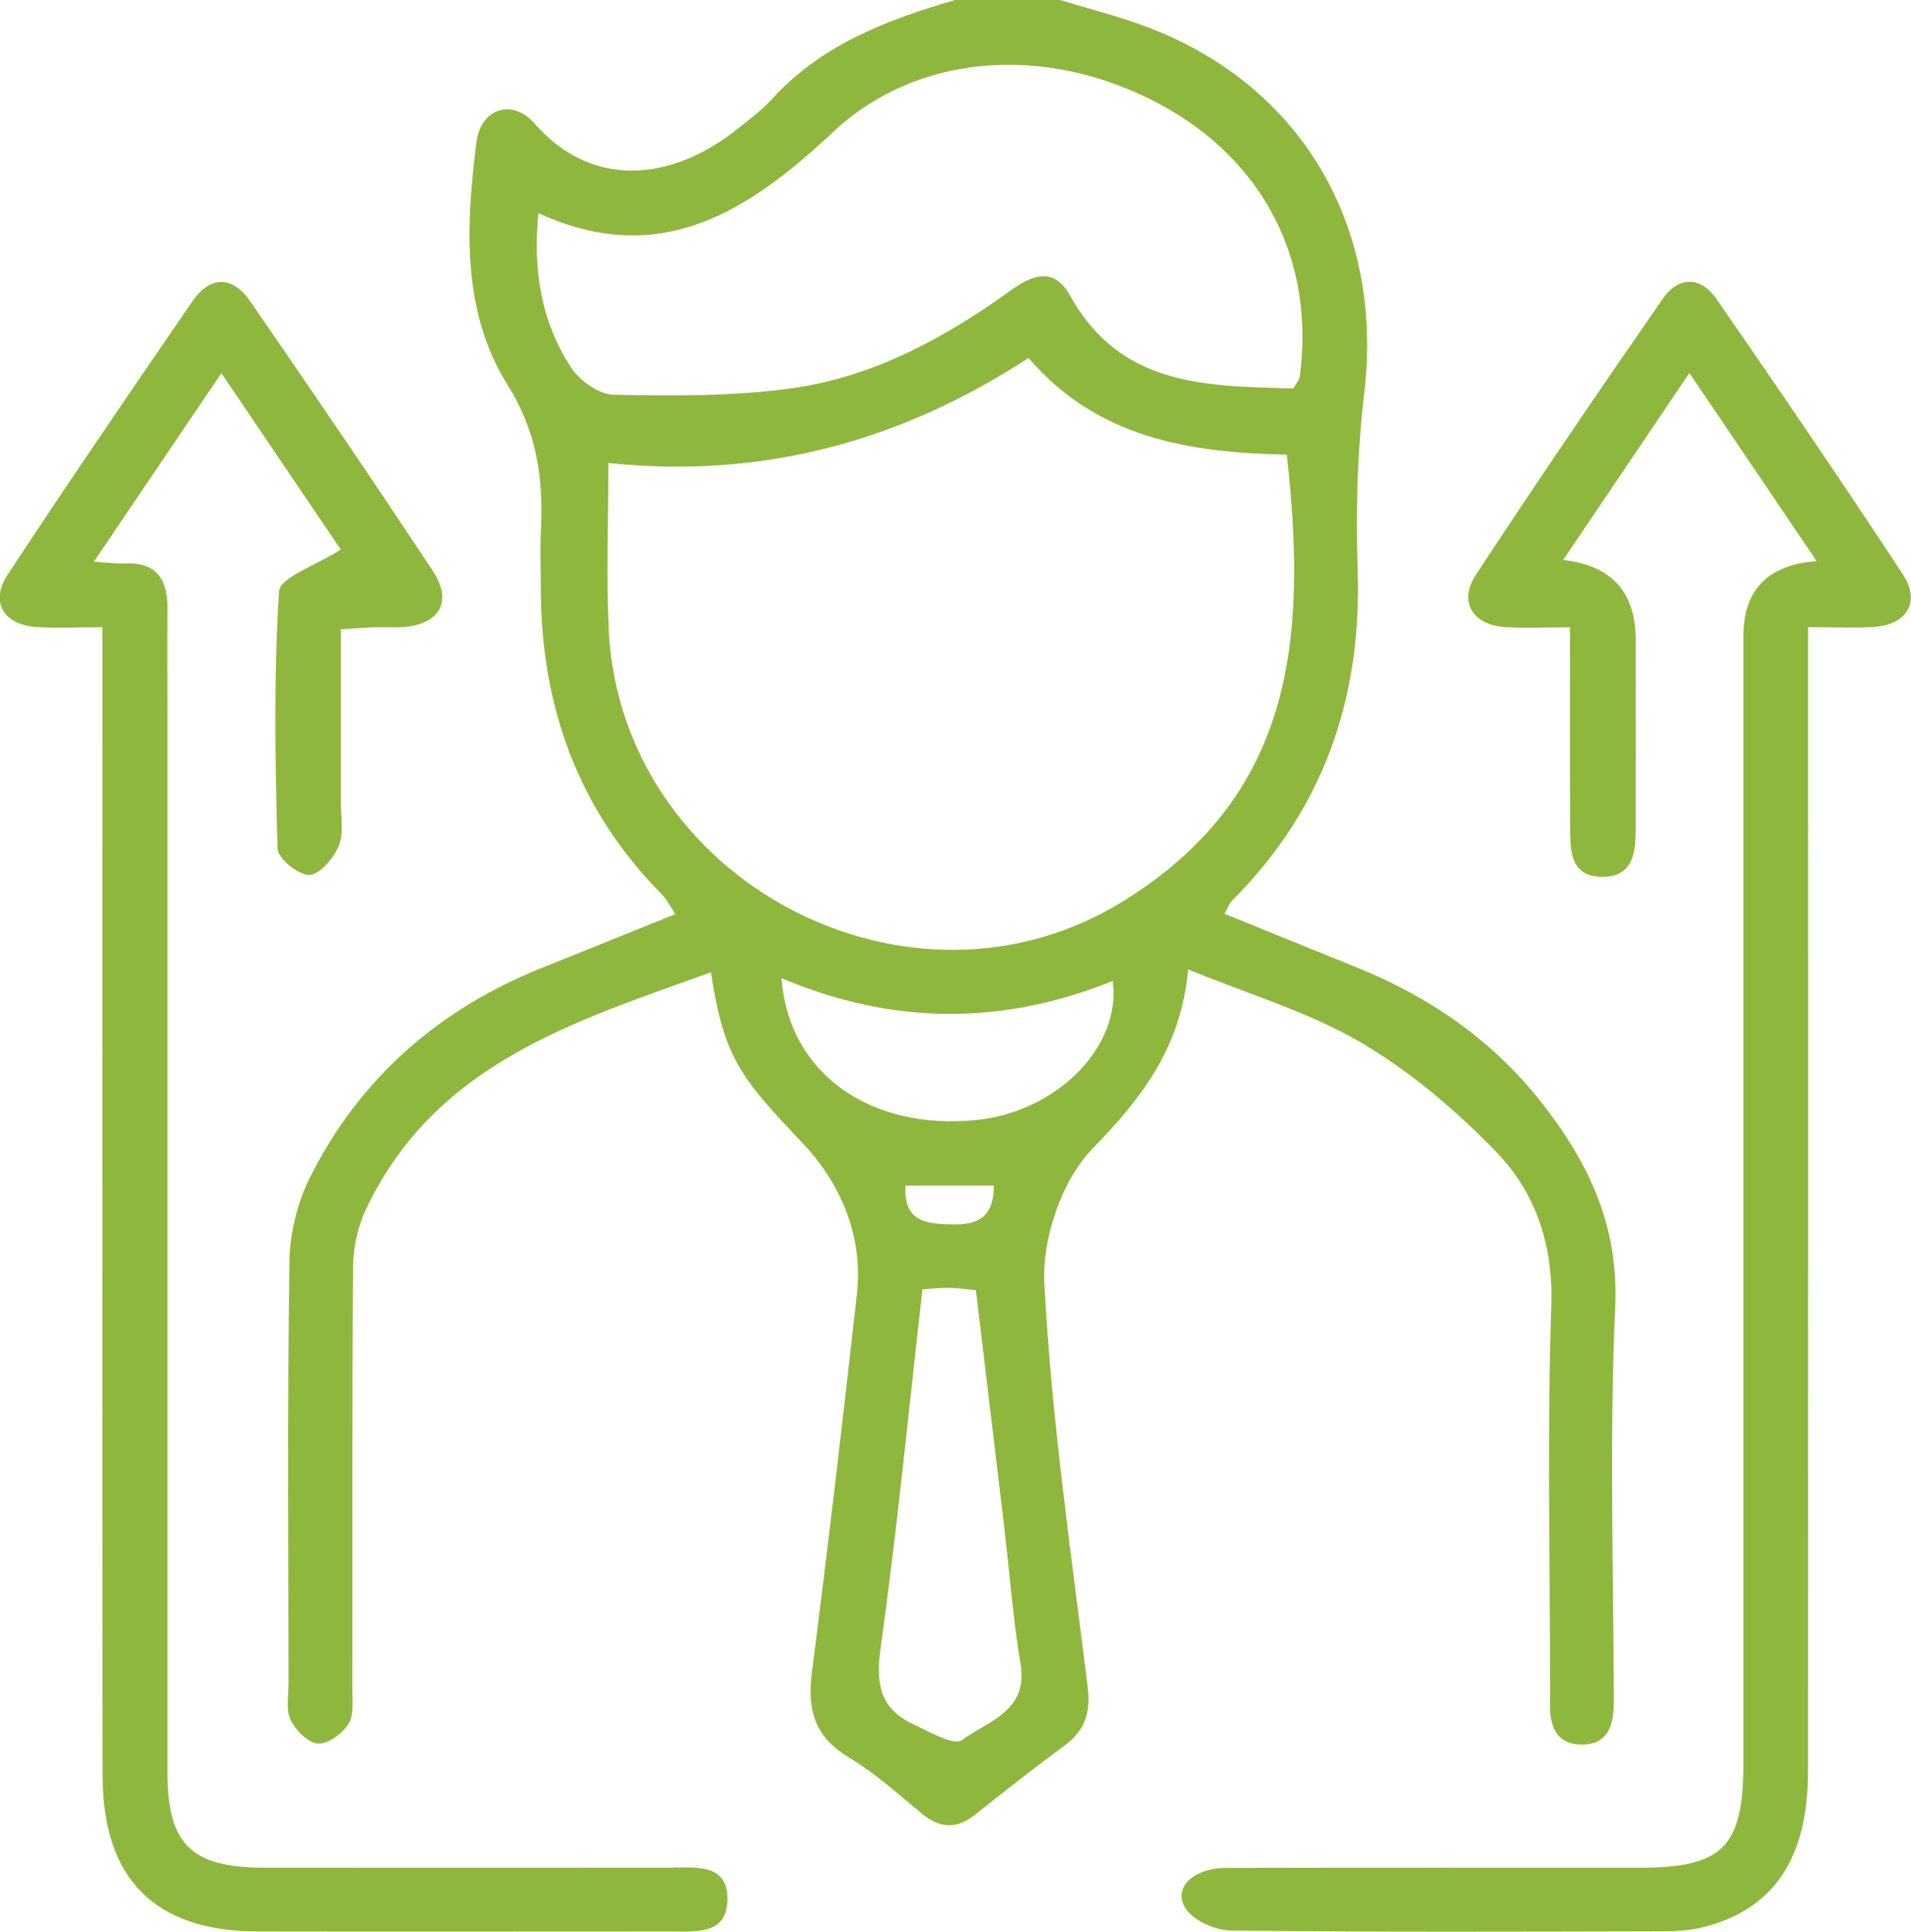 <svg xmlns="http://www.w3.org/2000/svg" width="94" height="95" viewBox="0 0 94 95" fill="none"><g clip-path="url(#clip0_8701_32806)"><path d="M58.452 47.677C61.437 48.906 64.372 49.764 66.937 51.267C69.384 52.702 71.632 54.615 73.611 56.666C75.554 58.682 76.406 61.238 76.307 64.24C76.101 70.303 76.244 76.374 76.244 82.445C76.244 82.842 76.26 83.236 76.244 83.633C76.188 84.83 76.529 85.848 77.901 85.796C79.142 85.752 79.388 84.766 79.384 83.657C79.364 77.193 79.162 70.72 79.451 64.268C79.634 60.24 78.111 57.115 75.78 54.165C73.397 51.152 70.335 49.037 66.794 47.602C64.626 46.723 62.461 45.844 60.236 44.942C60.407 44.636 60.462 44.437 60.589 44.31C65.097 39.809 66.993 34.35 66.783 28.013C66.687 25.127 66.763 22.209 67.104 19.346C68.087 11.08 63.975 4.091 56.231 1.256C54.891 0.767 53.499 0.414 52.131 -0.004H46.996C43.638 0.97 40.414 2.187 37.967 4.878C37.483 5.411 36.893 5.844 36.33 6.298C33.046 8.949 29.109 9.299 26.301 6.079C25.199 4.815 23.645 5.335 23.435 6.989C22.919 11.084 22.701 15.299 24.961 18.917C26.397 21.215 26.73 23.473 26.611 25.993C26.563 26.979 26.603 27.973 26.603 28.963C26.615 34.752 28.439 39.821 32.551 43.983C32.8 44.238 32.963 44.576 33.221 44.954C30.953 45.868 28.823 46.735 26.69 47.586C21.599 49.617 17.693 53.016 15.234 57.93C14.616 59.171 14.255 60.67 14.235 62.057C14.136 68.983 14.188 75.909 14.192 82.834C14.192 83.427 14.057 84.107 14.295 84.588C14.549 85.1 15.155 85.717 15.643 85.749C16.139 85.78 16.84 85.26 17.142 84.782C17.419 84.341 17.332 83.641 17.332 83.053C17.344 76.127 17.312 69.202 17.368 62.276C17.376 61.33 17.606 60.304 18.01 59.453C21.416 52.293 28.26 50.233 34.969 47.82C35.62 52.07 36.444 53.016 39.518 56.261C41.322 58.169 42.468 60.773 42.151 63.624C41.457 69.846 40.731 76.06 39.934 82.27C39.7 84.099 40.077 85.422 41.742 86.42C43.031 87.196 44.173 88.222 45.339 89.188C46.243 89.935 47.071 89.967 47.991 89.227C49.427 88.074 50.882 86.941 52.365 85.844C53.376 85.097 53.658 84.226 53.499 82.946C52.682 76.342 51.719 69.738 51.37 63.107C51.255 60.904 52.23 58.038 53.741 56.491C56.195 53.978 58.103 51.47 58.444 47.685L58.452 47.677ZM28.062 18.03C26.634 15.812 26.202 13.311 26.484 10.484C32.515 13.243 36.849 10.361 40.997 6.477C45.12 2.612 51.457 2.151 56.992 5.093C62.131 7.82 64.705 12.802 63.932 18.539C63.916 18.658 63.813 18.762 63.622 19.107C59.451 18.972 55.16 19.08 52.639 14.543C51.814 13.06 50.723 13.553 49.661 14.321C46.425 16.654 42.932 18.535 38.97 19.091C36.08 19.497 33.11 19.469 30.183 19.413C29.454 19.402 28.486 18.698 28.058 18.034L28.062 18.03ZM29.945 30.967C29.819 28.339 29.926 25.703 29.926 22.769C37.535 23.564 44.312 21.696 50.593 17.605C53.999 21.58 58.575 22.26 63.293 22.36C64.356 31.722 63.491 39.193 55.272 44.306C44.783 50.83 30.544 43.336 29.942 30.967H29.945ZM47.317 85.578C46.929 85.872 45.688 85.156 44.894 84.782C43.304 84.031 43.066 82.83 43.312 81.081C44.129 75.233 44.7 69.353 45.374 63.405C45.925 63.373 46.306 63.329 46.691 63.337C47.075 63.345 47.46 63.397 48.003 63.445C48.467 67.313 48.927 71.154 49.383 74.99C49.653 77.276 49.823 79.578 50.2 81.848C50.589 84.186 48.558 84.643 47.321 85.578H47.317ZM44.538 58.308H48.887C48.876 59.652 48.336 60.236 46.917 60.216C45.537 60.197 44.45 60.089 44.538 58.308ZM48.031 55.08C42.813 55.609 38.788 52.794 38.439 48.106C43.978 50.444 49.359 50.408 54.732 48.245C55.176 51.478 51.976 54.682 48.031 55.08Z" fill="#8FB73E"></path><path d="M93.611 28.263C90.606 23.695 87.529 19.175 84.416 14.682C83.659 13.589 82.556 13.581 81.795 14.682C78.682 19.179 75.601 23.695 72.6 28.263C71.731 29.583 72.429 30.732 74.019 30.84C75.034 30.907 76.061 30.852 77.227 30.852C77.227 34.378 77.215 37.602 77.235 40.827C77.239 41.912 77.29 43.097 78.766 43.121C80.332 43.149 80.459 41.956 80.459 40.763C80.463 37.662 80.459 34.561 80.459 31.46C80.459 29.117 79.269 27.81 76.89 27.54C78.968 24.467 80.97 21.501 83.1 18.344C85.229 21.493 87.212 24.423 89.361 27.599C86.958 27.774 85.756 29.006 85.756 31.293C85.756 49.768 85.756 68.239 85.756 86.715C85.756 90.837 84.745 91.855 80.641 91.855C73.865 91.855 67.084 91.847 60.307 91.863C58.666 91.867 57.655 92.881 58.333 93.879C58.745 94.483 59.804 94.936 60.577 94.944C67.683 95.024 74.788 94.996 81.898 94.98C82.548 94.98 83.219 94.924 83.845 94.761C87.267 93.875 88.936 91.374 88.936 87.096C88.944 69.15 88.94 51.203 88.94 33.257V30.844C90.233 30.844 91.22 30.899 92.196 30.832C93.806 30.716 94.48 29.591 93.603 28.259L93.611 28.263Z" fill="#8FB73E"></path><path d="M33.118 91.851C26.404 91.855 19.691 91.859 12.978 91.851C9.394 91.847 8.236 90.694 8.236 87.136C8.236 69.913 8.236 52.69 8.236 35.471C8.236 33.623 8.22 31.778 8.236 29.929C8.248 28.506 7.716 27.643 6.154 27.711C5.738 27.731 5.321 27.667 4.616 27.627C6.773 24.439 8.751 21.509 10.889 18.352C13.018 21.497 15.02 24.459 16.761 27.027C15.568 27.798 13.771 28.387 13.728 29.082C13.458 33.285 13.533 37.519 13.652 41.733C13.664 42.214 14.675 43.041 15.215 43.029C15.722 43.021 16.412 42.206 16.666 41.598C16.924 40.974 16.765 40.171 16.765 39.443C16.769 36.624 16.765 33.806 16.765 30.951C17.475 30.907 17.927 30.868 18.383 30.852C18.843 30.836 19.307 30.868 19.763 30.844C21.599 30.74 22.297 29.599 21.297 28.089C18.355 23.636 15.349 19.227 12.32 14.834C11.44 13.553 10.341 13.537 9.453 14.834C6.396 19.286 3.347 23.747 0.377 28.26C-0.504 29.595 0.171 30.721 1.776 30.836C2.752 30.907 3.739 30.848 5.036 30.848C5.036 31.893 5.036 32.677 5.036 33.456C5.036 51.402 5.024 69.353 5.044 87.299C5.048 92.42 7.625 94.98 12.673 94.988C19.45 95 26.23 94.988 33.007 94.988C34.264 94.988 35.802 95.163 35.782 93.354C35.763 91.684 34.299 91.843 33.106 91.843L33.118 91.851Z" fill="#8FB73E"></path></g><defs><clipPath id="clip0_8701_32806"><rect width="94" height="95" fill="white"></rect></clipPath></defs></svg>